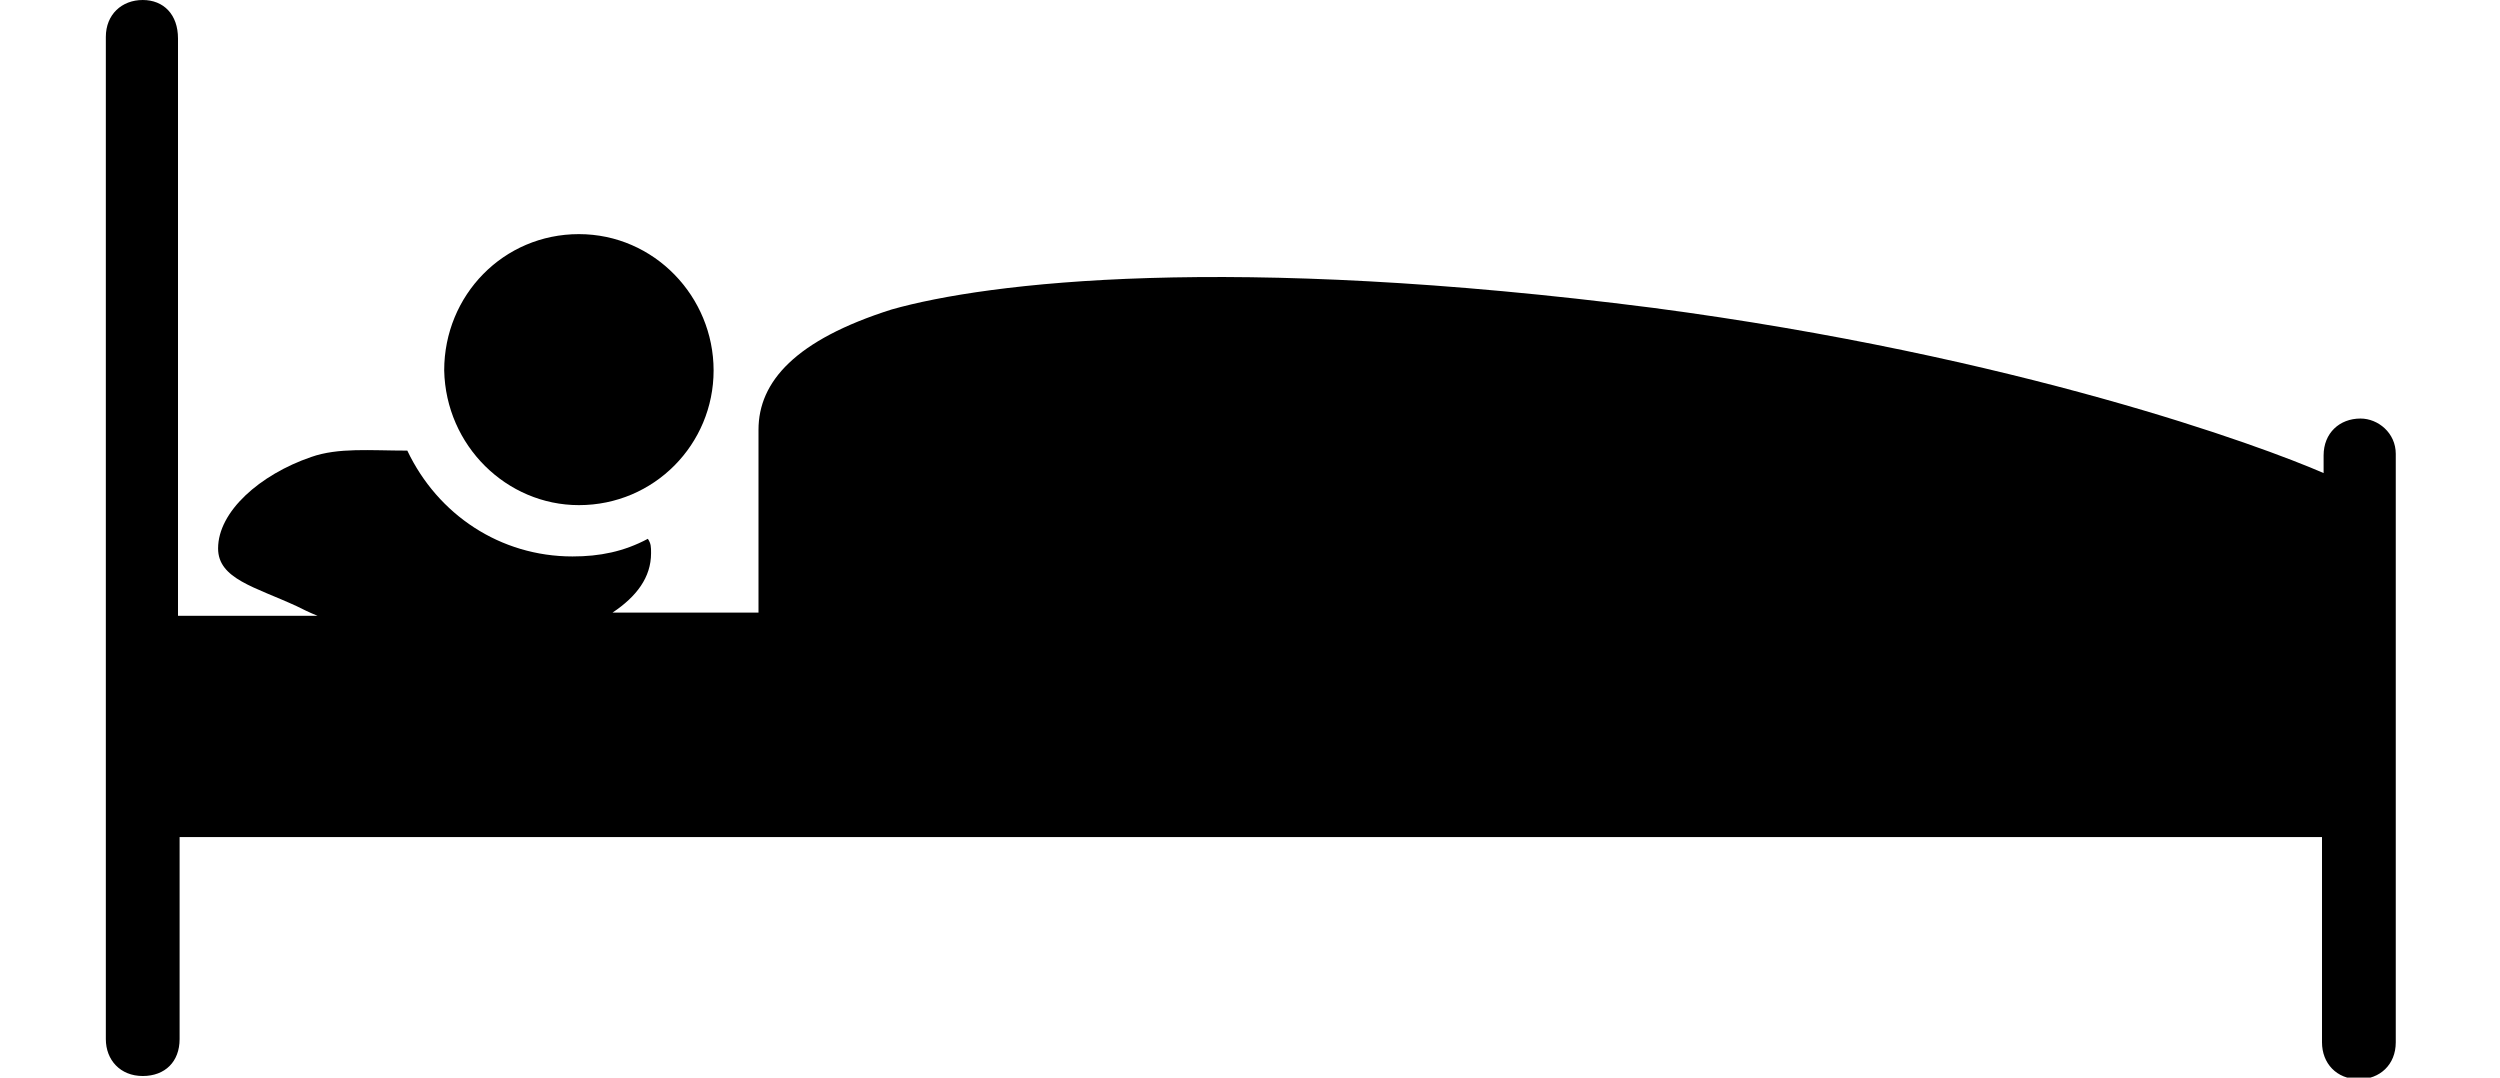 <?xml version="1.0" encoding="utf-8"?>
<!-- Generator: Adobe Illustrator 25.0.0, SVG Export Plug-In . SVG Version: 6.00 Build 0)  -->
<svg version="1.1" id="Calque_1" xmlns="http://www.w3.org/2000/svg" xmlns:xlink="http://www.w3.org/1999/xlink" x="0px" y="0px"
	 viewBox="0 0 15.59 6.72" style="enable-background:new 0 0 15.59 6.72;" xml:space="preserve">
<g>
	<path d="M14.72,2.61c-0.13,0-0.23,0.09-0.23,0.23v0.11c-0.39-0.17-1.91-0.73-4.18-1.03C7.66,1.58,6.16,1.76,5.56,1.93
		c-0.6,0.19-0.83,0.45-0.83,0.75v1.14H3.82C3.97,3.72,4.06,3.6,4.06,3.45c0-0.04,0-0.06-0.02-0.09c-0.15,0.08-0.3,0.11-0.47,0.11
		c-0.45,0-0.84-0.26-1.03-0.66c-0.23,0-0.43-0.02-0.6,0.04C1.62,2.96,1.36,3.19,1.36,3.42c0,0.19,0.23,0.24,0.49,0.36
		c0.04,0.02,0.08,0.04,0.13,0.06H1.11v-3.6C1.11,0.09,1.02,0,0.89,0S0.66,0.09,0.66,0.23v6.25c0,0.13,0.09,0.23,0.23,0.23
		s0.23-0.09,0.23-0.23V5.22h13.36v1.28c0,0.13,0.09,0.23,0.23,0.23c0.13,0,0.23-0.09,0.23-0.23V2.83
		C14.94,2.7,14.83,2.61,14.72,2.61z"/>
	<path d="M3.61,3.15c0.47,0,0.84-0.38,0.84-0.84S4.08,1.46,3.61,1.46S2.77,1.84,2.77,2.31C2.78,2.78,3.16,3.15,3.61,3.15z"/>
</g>
</svg>
